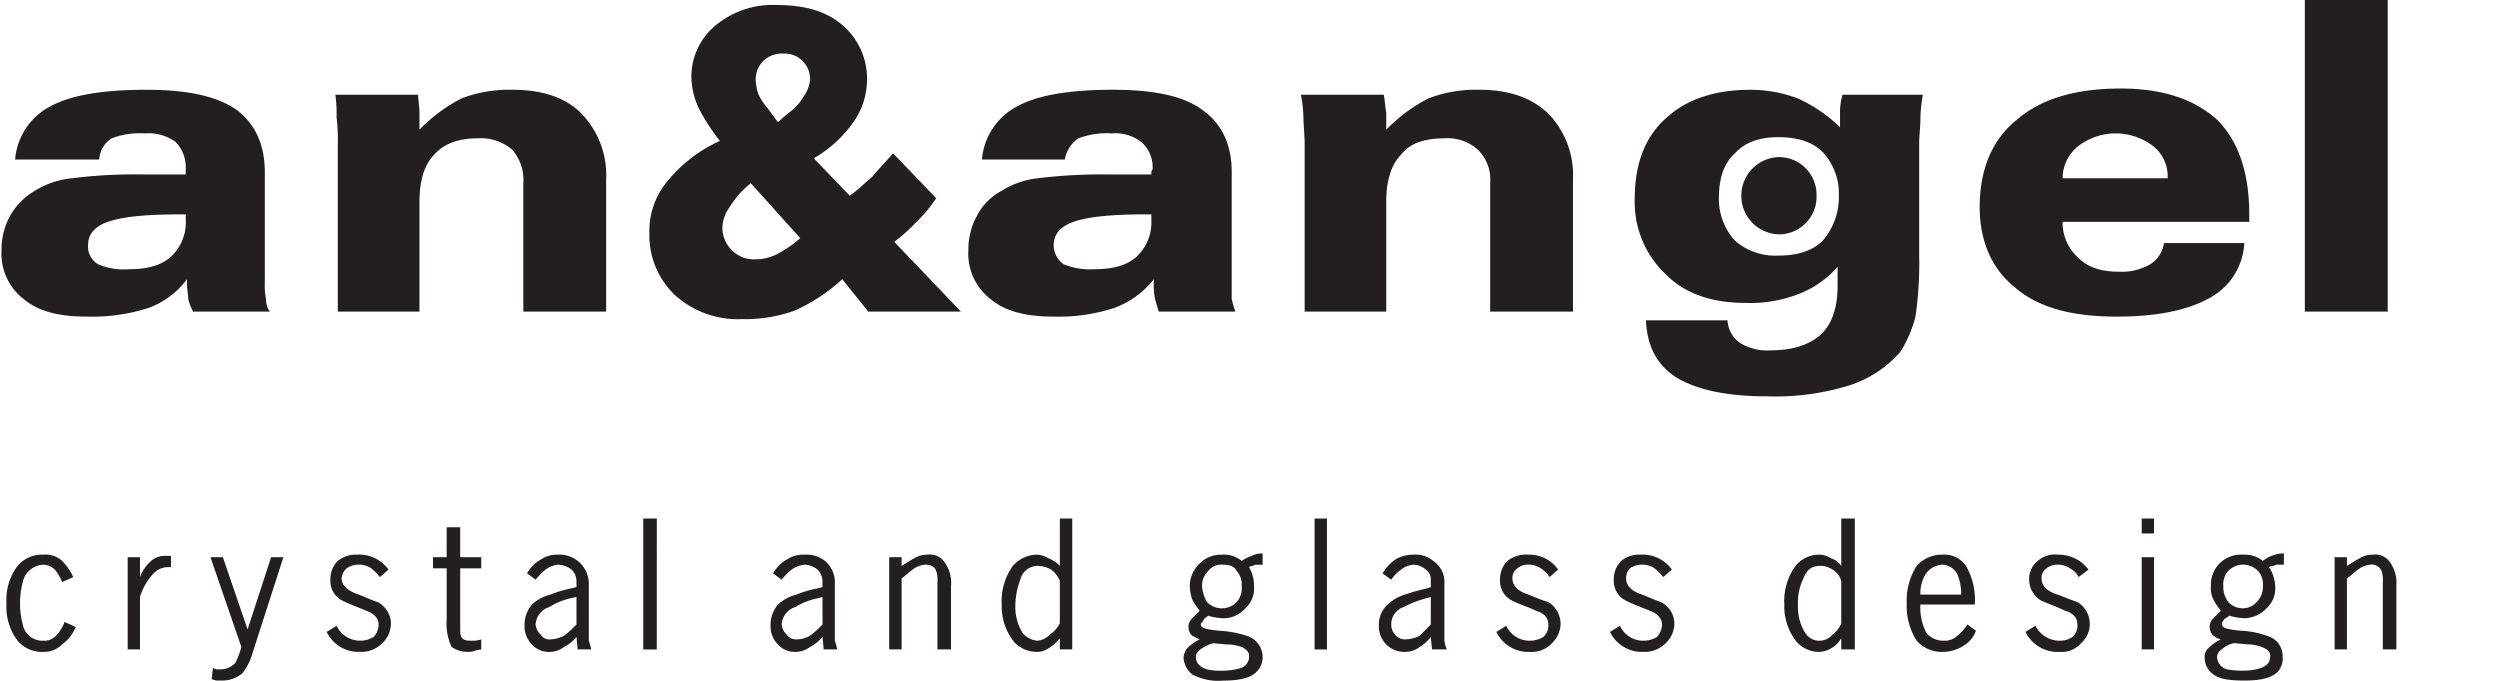 <?xml version="1.0" encoding="UTF-8"?>
<svg xmlns="http://www.w3.org/2000/svg" xmlns:xlink="http://www.w3.org/1999/xlink" width="349" height="95" viewBox="0 0 349 95">
  <defs>
    <clipPath id="clip-path">
      <rect id="Rectangle_581" data-name="Rectangle 581" width="334.317" height="95" fill="none"></rect>
    </clipPath>
    <clipPath id="clip-Web_1920_1">
      <rect width="349" height="95"></rect>
    </clipPath>
  </defs>
  <g id="Web_1920_1" data-name="Web 1920 – 1" clip-path="url(#clip-Web_1920_1)">
    <g id="Group_23539" data-name="Group 23539" transform="translate(0.216)" clip-path="url(#clip-path)">
      <path id="Path_23404" data-name="Path 23404" d="M81.022,16.844,82.4,15.629a7.341,7.341,0,0,0,2.247-2.44,4.641,4.641,0,0,0,.86-2.26,3.568,3.568,0,0,0-1.032-2.612,3.464,3.464,0,0,0-2.591-1.042,3.778,3.778,0,0,0-2.934,1.042A3.7,3.7,0,0,0,77.915,11.1a7.82,7.82,0,0,0,.344,1.744,7.216,7.216,0,0,0,1.214,1.913Zm3.109,16.185-6.9-7.657a12.069,12.069,0,0,0-2.937,3.3,5.143,5.143,0,0,0-1.032,2.958,4.359,4.359,0,0,0,1.376,3.129,4.284,4.284,0,0,0,3.281,1.227,6.63,6.63,0,0,0,2.937-.7,16.089,16.089,0,0,0,3.279-2.258m9.495,10.259L90,38.772a25.443,25.443,0,0,1-6.56,4.345,20.189,20.189,0,0,1-7.42,1.216,13.047,13.047,0,0,1-9.323-3.3,11.468,11.468,0,0,1-3.623-8.7A10.8,10.8,0,0,1,65.493,25.2a20.26,20.26,0,0,1,7.422-5.743A28.1,28.1,0,0,1,69.98,14.93a10.685,10.685,0,0,1-1.045-4.355,9.269,9.269,0,0,1,3.453-7.3A12.442,12.442,0,0,1,80.851.488c3.969,0,6.9.872,9.151,2.786A9.838,9.838,0,0,1,93.454,11.1a10.409,10.409,0,0,1-1.9,5.743,17.637,17.637,0,0,1-5.528,5.044l5.013,5.226c1.032-.7,2.065-1.742,3.107-2.612.859-1.044,1.893-2.086,2.935-3.312l6.032,6.269a19.568,19.568,0,0,1-2.925,3.474,21.929,21.929,0,0,1-2.935,2.612l9.313,9.743Z" transform="translate(27.366 0.212)" fill="#231f20" fill-rule="evenodd"></path>
      <path id="Path_23405" data-name="Path 23405" d="M174.709,15.293a5.257,5.257,0,0,1,5.185,5.4,5.254,5.254,0,0,1-5.185,5.387,5.393,5.393,0,0,1,0-10.785" transform="translate(73.48 6.635)" fill="#231f20" fill-rule="evenodd"></path>
      <path id="Path_23406" data-name="Path 23406" d="M321.54,0h11.571V43.5H321.54ZM287.72,24.885h14.67a5.388,5.388,0,0,0-2.078-4.527,8.6,8.6,0,0,0-10.355,0,5.786,5.786,0,0,0-2.237,4.527m25.368,9.045a9.216,9.216,0,0,1-4.828,7.657Q303.6,44.2,295.312,44.2c-6.216,0-10.871-1.214-14.152-4-3.281-2.612-5.011-6.441-5.011-11.313,0-5.215,1.731-9.4,5.183-12.173,3.453-2.968,8.281-4.355,14.5-4.355,6.045,0,10.357,1.57,13.464,4.355,2.937,2.958,4.484,7.3,4.484,13.217v1.042H287.72a6.6,6.6,0,0,0,2.237,5.044c1.388,1.4,3.279,1.914,5.7,1.914a7.891,7.891,0,0,0,4.312-1.044,4.224,4.224,0,0,0,1.906-2.957ZM256.651,17.755V15.314A8.9,8.9,0,0,1,257,13.227h11.217a21.678,21.678,0,0,0-.344,3.3c0,1.226-.172,2.44-.172,3.484V35.5a52.582,52.582,0,0,1-.516,8.7,17.891,17.891,0,0,1-2.076,4.872,15.853,15.853,0,0,1-7.076,4.7,34.613,34.613,0,0,1-11.388,1.56c-5.7,0-9.841-.86-12.776-2.6-2.764-1.742-4.14-4.356-4.312-8.012h11.388a4.1,4.1,0,0,0,1.731,3.14,7.212,7.212,0,0,0,4.314,1.044c3.279,0,5.526-.872,7.076-2.27,1.549-1.559,2.247-3.817,2.247-6.785v-2.6a13.82,13.82,0,0,1-5.529,3.828,18.641,18.641,0,0,1-7.247,1.214c-4.657,0-8.454-1.214-11.217-4a13.853,13.853,0,0,1-4.323-10.613c0-4.7,1.388-8.529,4.323-11.141,2.763-2.6,6.732-4,11.732-4a18.572,18.572,0,0,1,6.732,1.214,20.771,20.771,0,0,1,5.872,4.012m-16.915,9.915a8.667,8.667,0,0,0,2.237,5.915,8.553,8.553,0,0,0,6.044,2.086q4.145,0,6.216-2.086a9.239,9.239,0,0,0,2.248-6.259,8.494,8.494,0,0,0-2.248-6.1q-2.065-2.08-6.216-2.086c-2.591,0-4.656.7-6.044,2.258-1.549,1.4-2.237,3.484-2.237,6.27M181.915,43.5V20.358c0-1.56-.172-2.958-.172-4a19.361,19.361,0,0,0-.346-3.13h11.56c.173.872.173,1.57.346,2.43V18.1a22.691,22.691,0,0,1,5.872-4.356,18.509,18.509,0,0,1,7.075-1.214c4.14,0,7.248,1.042,9.667,3.312a12.35,12.35,0,0,1,3.453,9.215V43.5h-11.56V25.584a5.849,5.849,0,0,0-1.731-4.7,6.3,6.3,0,0,0-4.657-1.572c-2.763,0-4.839.7-6.044,2.27-1.378,1.387-2.075,3.645-2.075,6.6V43.5Zm-21.058-4.517a12.435,12.435,0,0,1-5.516,4,24.86,24.86,0,0,1-8.464,1.214c-3.8,0-6.732-.7-8.8-2.44a7.978,7.978,0,0,1-3.107-6.786,9.77,9.77,0,0,1,1.206-4.871,8.361,8.361,0,0,1,3.451-3.474,12.045,12.045,0,0,1,5-1.742,74.711,74.711,0,0,1,10.355-.526h5.528v-.344a.6.6,0,0,1,.172-.344,4.645,4.645,0,0,0-1.549-3.828,5.928,5.928,0,0,0-4.151-1.216,11.036,11.036,0,0,0-4.656.688,4.5,4.5,0,0,0-1.894,2.958H136.864a9.233,9.233,0,0,1,5.013-7.475c2.925-1.57,7.42-2.268,13.28-2.268,5.7,0,9.841.87,12.432,2.785,2.764,1.914,4.141,4.872,4.141,8.7V41.758c.172.7.343,1.226.516,1.742h-10.7c-.173-.516-.347-1.216-.518-1.742a8.509,8.509,0,0,1-.172-2.086Zm-.344-9.055h-.859c-4.839,0-8.12.354-10.013,1.042s-2.764,1.742-2.764,3.312a3.29,3.29,0,0,0,1.376,2.6,9.676,9.676,0,0,0,4.323.7c2.581,0,4.485-.516,5.862-1.742a6.57,6.57,0,0,0,2.075-5.216ZM46.942,43.5V20.358a27.314,27.314,0,0,0-.172-4,19.1,19.1,0,0,0-.172-3.13h11.56c0,.872.184,1.57.184,2.43V18.1A22.519,22.519,0,0,1,64.2,13.743a18.573,18.573,0,0,1,7.077-1.214c4.141,0,7.419,1.042,9.667,3.312A12.349,12.349,0,0,1,84.4,25.057V43.5H72.837V25.584a6.382,6.382,0,0,0-1.56-4.7,6.738,6.738,0,0,0-4.829-1.572c-2.591,0-4.656.7-6.042,2.27-1.376,1.387-2.065,3.645-2.065,6.6V43.5ZM25.885,38.984a11.881,11.881,0,0,1-5.345,4A25.9,25.9,0,0,1,11.905,44.2c-3.8,0-6.732-.7-8.8-2.44A7.972,7.972,0,0,1,0,34.972,9.755,9.755,0,0,1,1.206,30.1a9.527,9.527,0,0,1,3.451-3.474,12,12,0,0,1,5.183-1.742,70,70,0,0,1,10.185-.526h5.688V23.67a5.158,5.158,0,0,0-1.377-3.828,6.4,6.4,0,0,0-4.312-1.216,11.069,11.069,0,0,0-4.669.688,3.785,3.785,0,0,0-1.721,2.958H1.891A9.236,9.236,0,0,1,6.9,14.8c2.937-1.57,7.42-2.268,13.292-2.268,5.69,0,9.829.87,12.594,2.785,2.591,1.914,3.967,4.872,3.967,8.7V39.5a9.229,9.229,0,0,0,.172,2.258,2.881,2.881,0,0,0,.528,1.742H26.746a7.171,7.171,0,0,1-.688-1.742c0-.688-.172-1.388-.172-2.086Zm-.172-9.055H24.681c-4.656,0-7.936.354-9.841,1.042s-2.763,1.742-2.763,3.312a2.865,2.865,0,0,0,1.387,2.6,9.142,9.142,0,0,0,4.313.7c2.591,0,4.484-.516,5.872-1.742a6.6,6.6,0,0,0,2.065-5.216Z" transform="translate(0 0)" fill="#231f20" fill-rule="evenodd"></path>
      <path id="Path_23407" data-name="Path 23407" d="M327.207,58.839v9.915h-1.722V55.881h1.722V57.1c.859-.528,1.387-.872,1.731-1.044a3.376,3.376,0,0,1,1.891-.528,2.456,2.456,0,0,1,2.248.872,4.951,4.951,0,0,1,1.032,3.484v8.873h-1.894V59.526a4.415,4.415,0,0,0-.169-1.731,1.478,1.478,0,0,0-1.561-.87,3.2,3.2,0,0,0-1.721.687c-.526.356-1.041.872-1.557,1.227m-8.8-3.484v1.57h-.7c-.346,0-.516,0-.69.172a1.3,1.3,0,0,0-.688.172,5.224,5.224,0,0,1,.862,2.612,3.75,3.75,0,0,1-1.206,3.13A4.3,4.3,0,0,1,312.88,64.4a8.789,8.789,0,0,1-2.073-.344c-.516.344-.862.528-.862.7a.633.633,0,0,0-.171.515c0,.528.859.7,2.591.872a12.037,12.037,0,0,1,3.623.7,2.938,2.938,0,0,1,2.247,2.958,2.783,2.783,0,0,1-.7,2.086c-.859.87-2.407,1.216-4.657,1.216-1.9,0-3.451-.172-4.31-.86a2.777,2.777,0,0,1-1.217-2.27,1.671,1.671,0,0,1,.7-1.56,5.985,5.985,0,0,1,1.549-1.054,2.745,2.745,0,0,1-1.032-.516,1.578,1.578,0,0,1-.516-1.214,1.6,1.6,0,0,1,.516-1.226c.343-.344.687-.688,1.032-1.044a11.373,11.373,0,0,1-1.032-1.559,3.484,3.484,0,0,1-.346-1.914,4.188,4.188,0,0,1,1.2-3.129,4.285,4.285,0,0,1,3.282-1.227,4.038,4.038,0,0,1,2.762.872,4.657,4.657,0,0,1,1.206-.7,5.313,5.313,0,0,1,1.375-.343Zm-5.013,12.7-1.891-.172a3.148,3.148,0,0,0-1.56.7c-.516.344-.859.687-.859,1.214a1.836,1.836,0,0,0,1.375,1.742,10.678,10.678,0,0,0,2.419.172,6.885,6.885,0,0,0,2.25-.344c1.032-.354,1.375-.87,1.375-1.742,0-.526-.343-.87-1.2-1.216a5.956,5.956,0,0,0-1.9-.354m2.076-8.173a2.778,2.778,0,0,0-.688-2.086,2.91,2.91,0,0,0-4.151,0,2.784,2.784,0,0,0-.688,2.086,3.528,3.528,0,0,0,.688,2.258,2.751,2.751,0,0,0,1.9.872,2.551,2.551,0,0,0,2.065-.872,2.97,2.97,0,0,0,.87-2.258m-15.195-7.313h-1.721V50.483h1.721Zm0,16.185h-1.721V55.881h1.721Zm-9.141-11.142-1.387,1.044a2.75,2.75,0,0,0-1.206-1.216,2.925,2.925,0,0,0-1.731-.515,2.4,2.4,0,0,0-1.547.515,1.6,1.6,0,0,0-.69,1.4c0,.87.516,1.559,1.721,2.085,1.042.346,2.247.872,3.279,1.216a3.568,3.568,0,0,1,.516,5.743,3.518,3.518,0,0,1-2.924,1.216,5.01,5.01,0,0,1-4.839-2.786l1.388-.86a3.788,3.788,0,0,0,3.451,2.086,2.922,2.922,0,0,0,1.719-.526,2.029,2.029,0,0,0,.688-1.744c0-.87-.516-1.559-1.721-1.914-1.042-.515-2.073-.87-3.279-1.387a3.391,3.391,0,0,1-1.731-2.958,3.134,3.134,0,0,1,1.214-2.612,3.518,3.518,0,0,1,2.753-.872,5.254,5.254,0,0,1,4.323,2.086M267.661,61.1h5.7a7.093,7.093,0,0,0-.526-2.786,2.418,2.418,0,0,0-2.063-1.387,2.965,2.965,0,0,0-2.42,1.387,5.162,5.162,0,0,0-.688,2.786m7.592,1.387h-7.592a7.68,7.68,0,0,0,.859,4.011,3.15,3.15,0,0,0,2.419,1.044,2.6,2.6,0,0,0,1.894-.7,6.018,6.018,0,0,0,1.388-1.57l1.2.872a4.024,4.024,0,0,1-1.719,2.086,5.315,5.315,0,0,1-2.935.872,4.663,4.663,0,0,1-3.625-1.56,8.96,8.96,0,0,1-1.388-5.226,8.921,8.921,0,0,1,1.388-5.215,4.672,4.672,0,0,1,3.625-1.572,3.6,3.6,0,0,1,3.622,2.27,9.508,9.508,0,0,1,.862,4.689M256.617,57.1V50.483h1.891V68.755h-1.891v-1.57a3.525,3.525,0,0,1-1.388,1.4,3.468,3.468,0,0,1-1.893.516,4.236,4.236,0,0,1-2.937-1.388,7.889,7.889,0,0,1-1.731-5.226,8.34,8.34,0,0,1,1.56-5.387,4.243,4.243,0,0,1,3.279-1.572,3.234,3.234,0,0,1,1.721.528,2.61,2.61,0,0,1,1.388,1.044m0,8V59.184a2.777,2.777,0,0,0-1.214-1.572,2.916,2.916,0,0,0-1.721-.515c-1.206,0-1.9.515-2.42,1.913a7.388,7.388,0,0,0-.688,3.474,6.912,6.912,0,0,0,1.032,4.011,2.362,2.362,0,0,0,3.8.172,3.483,3.483,0,0,0,1.214-1.569m-23.649-7.486-1.2,1.044a8.394,8.394,0,0,0-1.217-1.216,2.91,2.91,0,0,0-1.718-.515,2.953,2.953,0,0,0-1.734.515,2.01,2.01,0,0,0-.516,1.4c0,.87.516,1.559,1.734,2.085,1.032.346,2.062.872,3.106,1.216a3.418,3.418,0,0,1,1.894,2.958,3.811,3.811,0,0,1-1.206,2.785A4.151,4.151,0,0,1,229,69.1a4.939,4.939,0,0,1-4.666-2.786l1.388-.86A3.545,3.545,0,0,0,229,67.539a3.492,3.492,0,0,0,1.894-.526,2.675,2.675,0,0,0,.7-1.744c0-.87-.7-1.559-1.729-1.914-1.206-.515-2.25-.87-3.282-1.387a3.073,3.073,0,0,1-1.721-2.958,3.577,3.577,0,0,1,1.034-2.612,4.006,4.006,0,0,1,2.763-.872,5.015,5.015,0,0,1,4.312,2.086m-15.884,0-1.2,1.044a4.067,4.067,0,0,0-1.206-1.216,2.95,2.95,0,0,0-1.731-.515,2.115,2.115,0,0,0-1.55.515,1.6,1.6,0,0,0-.687,1.4c0,.87.516,1.559,1.721,2.085,1.032.346,2.075.872,3.279,1.216a3.6,3.6,0,0,1,1.721,2.958,3.816,3.816,0,0,1-1.2,2.785,3.88,3.88,0,0,1-3.109,1.216,4.928,4.928,0,0,1-4.657-2.786l1.378-.86a3.56,3.56,0,0,0,3.279,2.086,3.518,3.518,0,0,0,1.9-.526,2.026,2.026,0,0,0,.69-1.744c0-.87-.516-1.559-1.731-1.914-1.032-.515-2.237-.87-3.269-1.387a3.065,3.065,0,0,1-1.731-2.958,3.571,3.571,0,0,1,1.032-2.612,4.218,4.218,0,0,1,2.935-.872,4.9,4.9,0,0,1,4.138,2.086m-17.775,3.828-.688.184a15.534,15.534,0,0,0-3.106,1.216,2.526,2.526,0,0,0-1.722,2.429,2,2,0,0,0,.516,1.4,1.77,1.77,0,0,0,1.376.688,4.613,4.613,0,0,0,2.076-.516c.516-.526,1.031-1.042,1.547-1.57Zm2.248,7.314h-2.075l-.174-1.742a5.32,5.32,0,0,1-1.547,1.4,3.333,3.333,0,0,1-2.076.69,3.505,3.505,0,0,1-2.591-1.044,3.554,3.554,0,0,1-1.034-2.6,3.827,3.827,0,0,1,1.214-2.968,6.35,6.35,0,0,1,2.41-1.387,28.547,28.547,0,0,1,3.107-.872l.516-.172v-.87a1.717,1.717,0,0,0-.688-1.572,2.632,2.632,0,0,0-1.721-.687,3.072,3.072,0,0,0-1.732.687,5.357,5.357,0,0,0-1.375,1.4l-1.216-.87a6.3,6.3,0,0,1,1.732-1.914,4.779,4.779,0,0,1,2.591-.7,3.743,3.743,0,0,1,2.753.872,3.514,3.514,0,0,1,1.56,3.129v8.012a4.6,4.6,0,0,0,.344,1.216m-16.743,0h-1.721V50.483h1.721Zm-8.98-13.4v1.57h-.687c-.346,0-.518,0-.691.172a.629.629,0,0,0-.515.172,4.971,4.971,0,0,1,.688,2.612,3.754,3.754,0,0,1-1.2,3.13,4.028,4.028,0,0,1-3.109,1.387,8.741,8.741,0,0,1-2.076-.344c-.515.344-.687.528-.687.7-.172.171-.346.344-.346.515,0,.528.862.7,2.592.872a14.961,14.961,0,0,1,3.8.7,3.126,3.126,0,0,1,2.237,2.958,2.88,2.88,0,0,1-.86,2.086c-.86.87-2.409,1.216-4.657,1.216a7.66,7.66,0,0,1-4.31-.86,3.288,3.288,0,0,1-1.217-2.27,2.2,2.2,0,0,1,.688-1.56,6.343,6.343,0,0,1,1.56-1.054q-.516-.256-1.031-.516a1.589,1.589,0,0,1-.529-1.214,1.616,1.616,0,0,1,.529-1.226c.343-.344.687-.688,1.031-1.044a11.193,11.193,0,0,1-1.031-1.559,6.343,6.343,0,0,1-.346-1.914,4.339,4.339,0,0,1,1.376-3.129,4.13,4.13,0,0,1,3.107-1.227,3.791,3.791,0,0,1,2.764.872,5.589,5.589,0,0,1,1.375-.7,3.208,3.208,0,0,1,1.206-.343Zm-5,12.7-1.9-.172a5.761,5.761,0,0,0-1.549.7c-.515.344-.862.687-.862,1.214,0,.872.518,1.387,1.55,1.742a9.233,9.233,0,0,0,2.42.172,8.889,8.889,0,0,0,2.247-.344,1.68,1.68,0,0,0,1.2-1.742c0-.526-.344-.87-1.032-1.216a6.248,6.248,0,0,0-2.076-.354m2.076-8.173a2.739,2.739,0,0,0-.7-2.086c-.344-.7-1.032-.87-1.893-.87a2.321,2.321,0,0,0-2.076.87,2.885,2.885,0,0,0-.859,2.086,4.972,4.972,0,0,0,.688,2.258,2.893,2.893,0,0,0,4.14,0,2.917,2.917,0,0,0,.7-2.258M147.529,57.1V50.483h1.732V68.755h-1.732v-1.57a5.734,5.734,0,0,1-1.549,1.4,2.918,2.918,0,0,1-1.732.516,4.32,4.32,0,0,1-3.107-1.388,7.887,7.887,0,0,1-1.721-5.226,8.347,8.347,0,0,1,1.549-5.387,4.537,4.537,0,0,1,3.279-1.572,3.241,3.241,0,0,1,1.732.528,3.984,3.984,0,0,1,1.549,1.044m0,8V59.184a3.806,3.806,0,0,0-1.206-1.572,3.938,3.938,0,0,0-1.9-.515,2.469,2.469,0,0,0-2.409,1.913,10.352,10.352,0,0,0-.69,3.474,6.9,6.9,0,0,0,1.032,4.011,2.99,2.99,0,0,0,2.066,1.044,2.75,2.75,0,0,0,1.731-.872,3.955,3.955,0,0,0,1.377-1.569M125.44,58.839v9.915H123.71V55.881h1.731V57.1c.859-.528,1.376-.872,1.721-1.044a3.439,3.439,0,0,1,1.9-.528,2.464,2.464,0,0,1,2.245.872,4.937,4.937,0,0,1,1.032,3.484v8.873h-1.9V59.526a4.313,4.313,0,0,0-.173-1.731c-.172-.526-.687-.87-1.549-.87a3.248,3.248,0,0,0-1.731.687c-.518.356-1.032.872-1.549,1.227m-11.045,2.6-.688.184A9.6,9.6,0,0,0,110.6,62.84a2.7,2.7,0,0,0-1.9,2.429,2.173,2.173,0,0,0,.688,1.4,1.582,1.582,0,0,0,1.388.688,3.906,3.906,0,0,0,1.893-.516,15.6,15.6,0,0,0,1.731-1.57Zm2.066,7.314h-1.893l-.173-1.742a5.538,5.538,0,0,1-1.731,1.4,3.3,3.3,0,0,1-2.066.69,3.1,3.1,0,0,1-2.419-1.044,3.553,3.553,0,0,1-1.032-2.6,4.433,4.433,0,0,1,1.032-2.968,5.948,5.948,0,0,1,2.592-1.387,15.676,15.676,0,0,1,2.935-.872l.688-.172v-.87a2.232,2.232,0,0,0-.688-1.572,3.126,3.126,0,0,0-1.731-.687,3.6,3.6,0,0,0-1.891.687,10.09,10.09,0,0,0-1.389,1.4l-1.2-.87a4.975,4.975,0,0,1,1.893-1.914,4.139,4.139,0,0,1,2.592-.7,4.026,4.026,0,0,1,2.763.872,3.843,3.843,0,0,1,1.377,3.129v8.012a10.8,10.8,0,0,1,.346,1.216m-25.2,0H89.373V50.483h1.893ZM80.049,61.441l-.862.184a9.853,9.853,0,0,0-2.935,1.216,2.7,2.7,0,0,0-1.9,2.429,2.174,2.174,0,0,0,.69,1.4,1.418,1.418,0,0,0,1.387.688,4.47,4.47,0,0,0,1.894-.516,14.746,14.746,0,0,0,1.731-1.57Zm2.063,7.314H80.219l-.171-1.742a5.443,5.443,0,0,1-1.731,1.4,3.3,3.3,0,0,1-2.066.69,3.107,3.107,0,0,1-2.42-1.044,3.558,3.558,0,0,1-1.031-2.6,4.44,4.44,0,0,1,1.031-2.968A5.956,5.956,0,0,1,76.424,61.1a15.667,15.667,0,0,1,2.937-.872l.688-.172v-.87a2.243,2.243,0,0,0-.688-1.572,3.175,3.175,0,0,0-1.9-.687,3.651,3.651,0,0,0-1.721.687,10.163,10.163,0,0,0-1.388,1.4l-1.2-.87a4.965,4.965,0,0,1,1.893-1.914,3.93,3.93,0,0,1,2.419-.7,4.08,4.08,0,0,1,4.313,4v8.012a10.29,10.29,0,0,1,.343,1.216M63.821,51.7v4.184h2.935V57.44H63.821v8.012c0,.86,0,1.387.171,1.56.175.343.516.526,1.216.526a4.017,4.017,0,0,0,1.549-.184v1.4a7.481,7.481,0,0,0-.859.172,2.206,2.206,0,0,1-1.042.172,3.83,3.83,0,0,1-2.24-.69,7.7,7.7,0,0,1-.685-3.827V57.44H60.024V55.881h1.906V51.7ZM53.809,57.612l-1.2,1.044a8.09,8.09,0,0,0-1.2-1.216,2.974,2.974,0,0,0-1.732-.515,2.908,2.908,0,0,0-1.719.515,2.195,2.195,0,0,0-.7,1.4c0,.87.7,1.559,1.9,2.085,1.034.346,2.075.872,3.107,1.216A3.414,3.414,0,0,1,54.152,65.1a3.82,3.82,0,0,1-1.2,2.785A4.124,4.124,0,0,1,49.84,69.1a4.926,4.926,0,0,1-4.657-2.786l1.378-.86a3.645,3.645,0,0,0,5.182,1.56,2.671,2.671,0,0,0,.69-1.744c0-.87-.69-1.559-1.731-1.914-1.2-.515-2.24-.87-3.282-1.387A3.074,3.074,0,0,1,45.7,59.01,3.575,3.575,0,0,1,46.732,56.4a4.048,4.048,0,0,1,2.766-.872,5,5,0,0,1,4.312,2.086M39.14,55.881,34.827,69.269a7.983,7.983,0,0,1-1.385,2.786A4.3,4.3,0,0,1,30.515,73.1h-.7c-.172,0-.515-.172-.687-.172l.172-1.56c.172,0,.343.172.515.172h.528a2.864,2.864,0,0,0,2.066-.87,10.42,10.42,0,0,0,.859-2.26L28.956,55.881h1.732L34.14,65.969,37.42,55.881Zm-20.024,0v2.775A5.437,5.437,0,0,1,20.5,56.57a2.866,2.866,0,0,1,2.24-.872h.7v1.572h-.356a2.809,2.809,0,0,0-2.063.87,8.326,8.326,0,0,0-1.906,3.3v7.314H17.4V55.881ZM9.8,58.656l-1.559.7A6.1,6.1,0,0,0,7.384,57.8a2.371,2.371,0,0,0-1.731-.87A3.112,3.112,0,0,0,2.9,58.839a11.73,11.73,0,0,0,0,6.957,2.8,2.8,0,0,0,2.753,1.742,2.208,2.208,0,0,0,1.9-.872,5.069,5.069,0,0,0,1.032-1.742l1.559.7a5.431,5.431,0,0,1-1.9,2.43A3.482,3.482,0,0,1,5.653,69.1a4.457,4.457,0,0,1-3.625-1.56A7.872,7.872,0,0,1,.48,62.312,7.839,7.839,0,0,1,2.029,57.1a4.465,4.465,0,0,1,3.625-1.572,3.359,3.359,0,0,1,2.592.872A7.856,7.856,0,0,1,9.8,58.656" transform="translate(0.208 21.902)" fill="#231f20"></path>
    </g>
  </g>
</svg>
